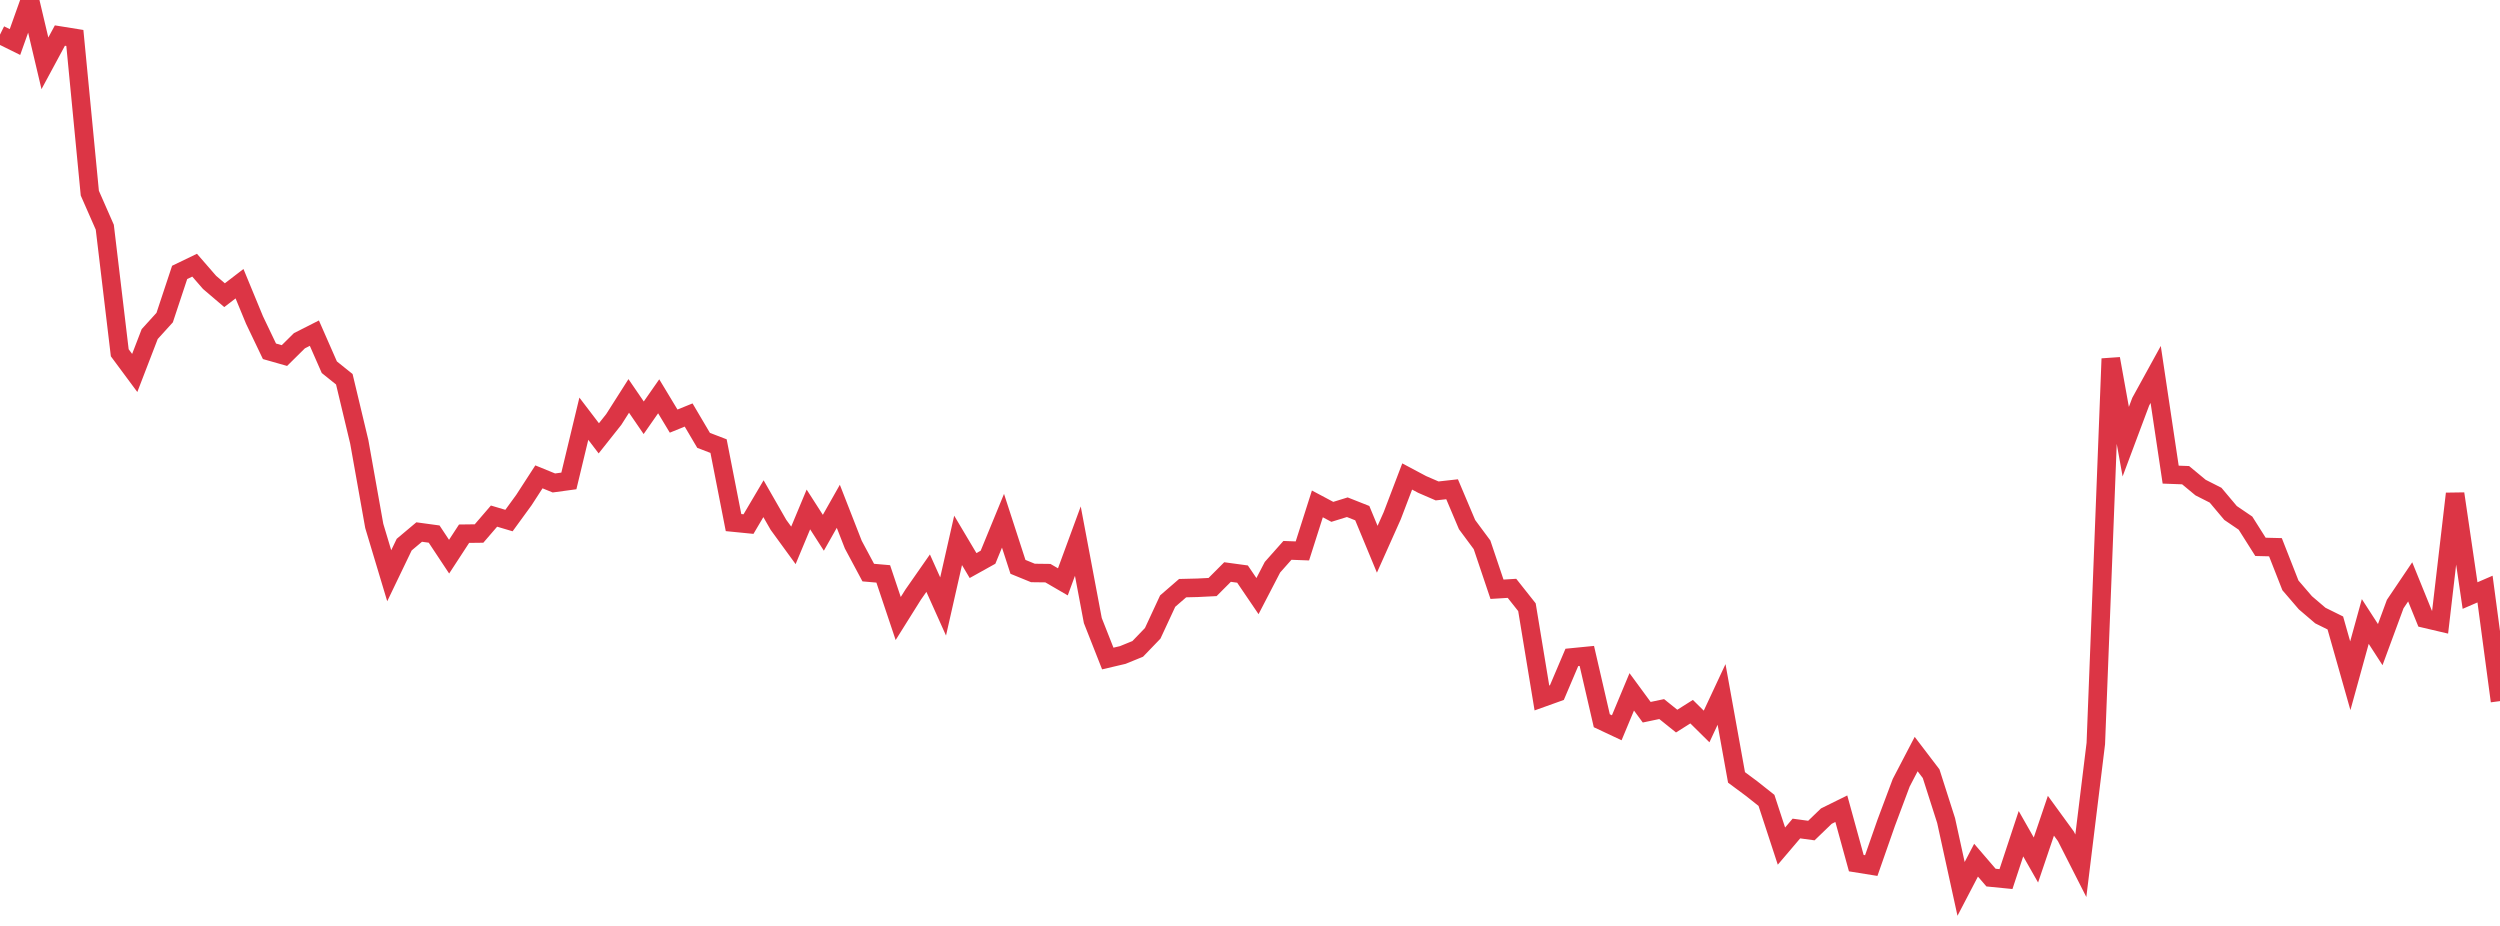 <?xml version="1.0" standalone="no"?>
<!DOCTYPE svg PUBLIC "-//W3C//DTD SVG 1.1//EN" "http://www.w3.org/Graphics/SVG/1.1/DTD/svg11.dtd">
<svg width="135" height="50" viewBox="0 0 135 50" preserveAspectRatio="none" class="sparkline" xmlns="http://www.w3.org/2000/svg"
xmlns:xlink="http://www.w3.org/1999/xlink"><path  class="sparkline--line" d="M 0 1.87 L 0 1.87 L 0.808 2.27 L 1.617 0 L 2.425 3.42 L 3.234 1.92 L 4.042 2.05 L 4.85 10.43 L 5.659 12.27 L 6.467 19.05 L 7.275 20.14 L 8.084 18.04 L 8.892 17.15 L 9.701 14.71 L 10.509 14.32 L 11.317 15.25 L 12.126 15.94 L 12.934 15.32 L 13.743 17.28 L 14.551 18.97 L 15.359 19.2 L 16.168 18.4 L 16.976 17.99 L 17.784 19.83 L 18.593 20.48 L 19.401 23.86 L 20.21 28.4 L 21.018 31.09 L 21.826 29.41 L 22.635 28.73 L 23.443 28.84 L 24.251 30.06 L 25.06 28.82 L 25.868 28.81 L 26.677 27.87 L 27.485 28.11 L 28.293 27 L 29.102 25.75 L 29.91 26.08 L 30.719 25.97 L 31.527 22.61 L 32.335 23.67 L 33.144 22.65 L 33.952 21.38 L 34.76 22.56 L 35.569 21.4 L 36.377 22.74 L 37.186 22.41 L 37.994 23.78 L 38.802 24.09 L 39.611 28.22 L 40.419 28.3 L 41.228 26.93 L 42.036 28.34 L 42.844 29.45 L 43.653 27.51 L 44.461 28.77 L 45.269 27.34 L 46.078 29.41 L 46.886 30.92 L 47.695 30.99 L 48.503 33.4 L 49.311 32.11 L 50.12 30.95 L 50.928 32.75 L 51.737 29.18 L 52.545 30.54 L 53.353 30.09 L 54.162 28.12 L 54.97 30.61 L 55.778 30.94 L 56.587 30.95 L 57.395 31.42 L 58.204 29.22 L 59.012 33.51 L 59.82 35.56 L 60.629 35.37 L 61.437 35.04 L 62.246 34.2 L 63.054 32.46 L 63.862 31.76 L 64.671 31.74 L 65.479 31.7 L 66.287 30.89 L 67.096 31 L 67.904 32.19 L 68.713 30.63 L 69.521 29.72 L 70.329 29.75 L 71.138 27.21 L 71.946 27.64 L 72.754 27.39 L 73.563 27.71 L 74.371 29.66 L 75.18 27.85 L 75.988 25.73 L 76.796 26.16 L 77.605 26.51 L 78.413 26.42 L 79.222 28.33 L 80.03 29.42 L 80.838 31.82 L 81.647 31.77 L 82.455 32.79 L 83.263 37.69 L 84.072 37.4 L 84.88 35.5 L 85.689 35.42 L 86.497 38.92 L 87.305 39.3 L 88.114 37.36 L 88.922 38.46 L 89.731 38.29 L 90.539 38.94 L 91.347 38.43 L 92.156 39.23 L 92.964 37.5 L 93.772 41.98 L 94.581 42.58 L 95.389 43.22 L 96.198 45.69 L 97.006 44.74 L 97.814 44.85 L 98.623 44.07 L 99.431 43.67 L 100.24 46.61 L 101.048 46.74 L 101.856 44.43 L 102.665 42.27 L 103.473 40.72 L 104.281 41.78 L 105.09 44.31 L 105.898 48 L 106.707 46.45 L 107.515 47.39 L 108.323 47.47 L 109.132 45.02 L 109.94 46.44 L 110.749 44.05 L 111.557 45.16 L 112.365 46.75 L 113.174 40.15 L 113.982 19.37 L 114.79 23.85 L 115.599 21.69 L 116.407 20.22 L 117.216 25.63 L 118.024 25.66 L 118.832 26.33 L 119.641 26.74 L 120.449 27.7 L 121.257 28.25 L 122.066 29.53 L 122.874 29.55 L 123.683 31.61 L 124.491 32.55 L 125.299 33.24 L 126.108 33.64 L 126.916 36.49 L 127.725 33.56 L 128.533 34.81 L 129.341 32.62 L 130.15 31.42 L 130.958 33.41 L 131.766 33.6 L 132.575 26.66 L 133.383 32.16 L 134.192 31.81 L 135 37.86" fill="none" stroke-width="1" stroke="#dc3545"></path></svg>